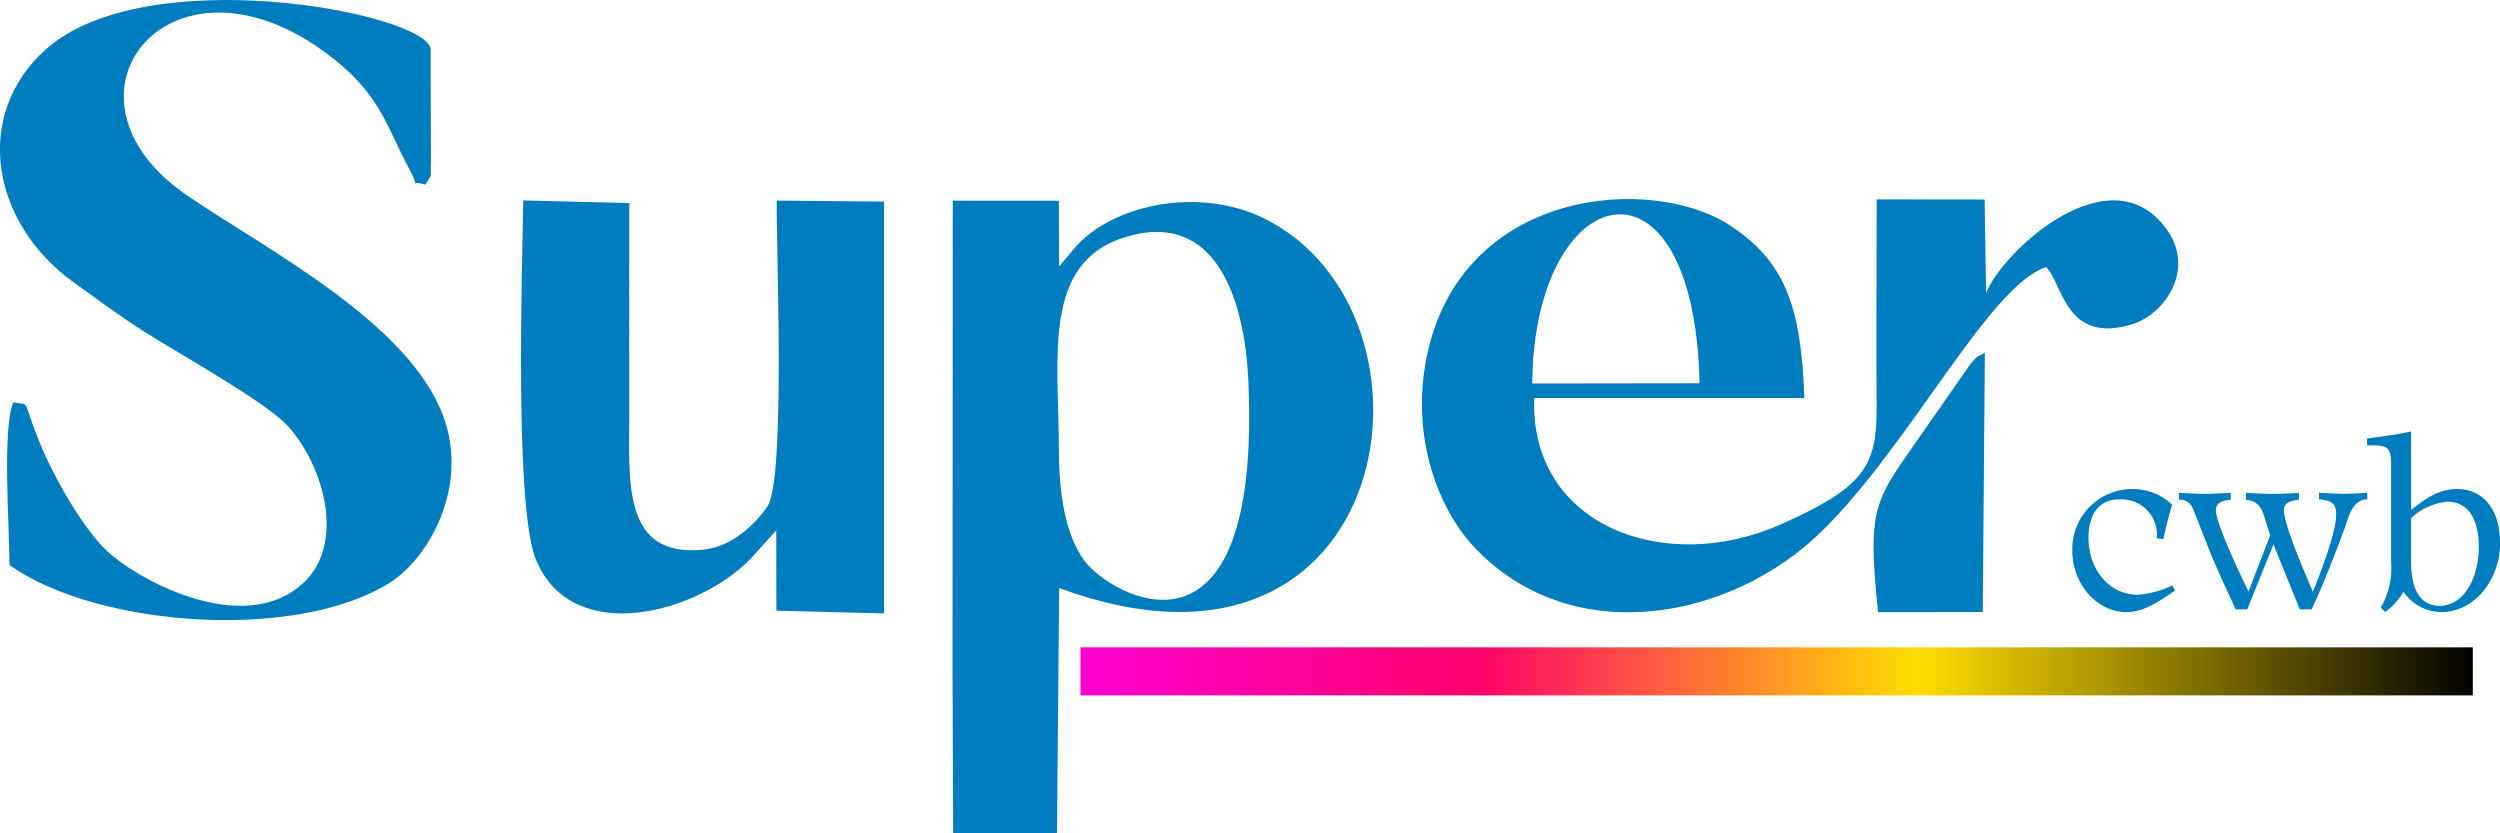<svg xmlns="http://www.w3.org/2000/svg" xmlns:xlink="http://www.w3.org/1999/xlink" width="236.59" height="78.865" viewBox="0 0 236.59 78.865"><defs><linearGradient id="a" x1="0.417" y1="0.797" x2="0.954" y2="0.797" gradientUnits="objectBoundingBox"><stop offset="0" stop-color="#ff00d5"/><stop offset="0.286" stop-color="#ff006c"/><stop offset="0.6" stop-color="#ffde00"/><stop offset="1"/></linearGradient><clipPath id="b"><path d="M174.478-26.824H306.24v-4.544H174.478Z" transform="translate(-174.478 31.368)" fill="url(#a)" clip-rule="evenodd"/></clipPath></defs><g transform="translate(232 -1328)"><g transform="translate(-232 1328)"><path d="M221.232-286.324c-1.09,2.279-.38,12.036-.375,15.422,8.412,5.922,27.187,7.2,35.977,1.665,3.762-2.366,7.54-9.18,5.059-15.8-3.325-8.861-16.558-15.638-24.165-20.807-13.679-9.294-1.913-24.26,12.752-13.764,5.452,3.9,5.933,7,8.226,11.252,1.207,2.235-.267.888,1.5,1.451.75-1.146.446-.547.533-2.39L260.7-319.83c-.86-3.406-26.9-8.316-36.377.09-6.968,6.184-5.266,16.457,2.672,22.125,2.173,1.552,4.279,3.141,6.782,4.724,3.427,2.168,11.51,6.637,13.534,8.946,3.592,4.1,5.89,12.612-.292,15.9-5.713,3.038-14.205-1.647-16.915-4.174-2.291-2.139-5.149-7.136-6.483-10.5C221.908-287.053,222.886-285.9,221.232-286.324Z" transform="translate(-219.955 324.386)" fill="#007dbe" fill-rule="evenodd"/></g><g transform="translate(-141.857 1346.999)"><path d="M389.3-359.4c8.8-2.8,11.432,6.087,11.765,13.552,1.272,28.565-13.01,20.366-15.484,17.069-1.913-2.55-2.437-6.61-2.447-10.551C383.113-348.166,381.563-356.939,389.3-359.4ZM373.07-318.334l.06,15.3,9.824.014.21-23.21c32.046,11.816,37.637-26,19.37-34.993-5.89-2.9-13.874-1.5-17.705,2.573l-1.419,1.684c-.055.062-.164.2-.255.285l-.025-6.2-10.038-.007Z" transform="translate(-373.07 362.882)" fill="#007dbe" fill-rule="evenodd"/></g><g transform="translate(-97.427 1346.841)"><path d="M474.809-308.326l-15.836.021C459.109-327.666,474.291-331.539,474.809-308.326Zm32.8-11c1.58,1.61,1.851,7.348,8.127,5.418,3.1-.954,6.046-5.19,3.252-9.029-5.337-7.329-15.544,2.157-17.068,6.076l-.136-8.856-10.222-.012c.009,6.566-.051,13.134,0,19.688.048,5.7-1.35,7.593-8.927,11.006-11.082,4.991-23.9.214-23.478-11.892l25.566,0c-.3-8.53-1.748-12.824-6.938-16.28-7.449-4.96-25.568-3.638-28.813,12.434-1.5,7.424,1.026,14.378,4.712,18.17,9.286,9.555,24.216,6.584,32.672-1.7C494.789-302.553,502.205-317.57,507.612-319.325Z" transform="translate(-448.54 325.757)" fill="#007dbe" fill-rule="evenodd"/></g><g transform="translate(-182.691 1346.967)"><path d="M327.862-303.909l.012,7.592,10.192.262,0-38.975-10.158-.092c-.062,4.031.858,26.377-.877,28.939-1.014,1.5-3.244,3.776-5.944,4.078-7.874.881-7.134-6.49-7.132-12.952,0-6.61-.011-13.221,0-19.831l-10.036-.253c-.108,6.971-.828,29.207,1.226,34.064,3.5,8.267,15.357,4.954,20.293-.154Z" transform="translate(-303.71 335.141)" fill="#007dbe" fill-rule="evenodd"/></g><g transform="translate(-54.695 1361.377)"><path d="M521.55-304.663l9.909-.012.2-24.544c-1.01.623-.274-.122-1.327,1.016l-6.179,8.859C521.032-314.866,520.644-313.441,521.55-304.663Z" transform="translate(-521.123 329.219)" fill="#007dbe" fill-rule="evenodd"/></g><g transform="translate(-35.882 1368.828)"><path d="M561.69-319.232c.239-1.1.5-2.176.837-3.252a5.362,5.362,0,0,0-3.755-1.483,5.668,5.668,0,0,0-5.694,5.86c0,3.206,2.417,5.788,5.119,5.788,1.771,0,3.4-1.242,4.593-2.033l-.239-.5a9.282,9.282,0,0,1-3.254.885c-2.8,0-4.687-2.44-4.687-5.406,0-2.272,1.051-3.613,2.87-3.613a3.346,3.346,0,0,1,3.587,3.684Zm1.481-3.73a1.3,1.3,0,0,1,1.269.741c.119.216,1.483,3.8,2.1,5.238.646,1.507,1.794,3.946,1.985,4.4h1.1l2.489-6.147,2.486,6.147h1.124c1.221-2.537,3.015-7.295,3.445-8.612.336-1,.86-1.768,1.819-1.817v-.6c-.145,0-1.389.094-2.058.094-.837,0-2.489-.094-2.511-.094v.6c.908.191,1.626.12,1.626,1.458,0,1.842-1.723,6.1-2.2,7.3-.453-1.053-2.75-6.267-2.75-7.727,0-.789.814-.86,1.435-1v-.621s-1.6.094-2.414.094c-.862,0-2.537-.094-2.608-.094v.646c1.387.168,1.555,1.028,1.865,2.033l.43,1.338-2.056,5.31c-.6-1.219-3.086-6.435-3.086-7.653,0-.908.908-.957,1.412-1.028v-.646c-.265,0-1.913.094-2.466.094s-2.175-.094-2.44-.094Zm17.8-5.145c1.771.025,2.272-.071,2.272,1.842v9.3a7.276,7.276,0,0,1-.98,4.211l.407.43a6.08,6.08,0,0,0,1.746-1.936,4.363,4.363,0,0,0,3.539,1.936c3.206,0,5.6-3.061,5.6-6.529,0-3.063-1.483-5.119-4.089-5.119-2.129,0-3.542,1.458-4.331,1.962v-7.417c-.957.264-2.775.479-4.162.672Zm10.574,9.569c0,3.11-1.483,5.621-3.71,5.621-1.962,0-2.7-1.769-2.7-4.162v-4.137a5.87,5.87,0,0,1,3.445-1.555C590.538-322.771,591.543-321.1,591.543-318.538Z" transform="translate(-553.078 329.422)" fill="#007dbe" fill-rule="evenodd"/></g><g transform="translate(-129.745 1389.263)" clip-path="url(#b)"><g transform="translate(-102.255 -60.988)"><path d="M-174.476-107.936H70.745v79.371H-174.476Z" transform="translate(174.476 107.936)" fill="url(#a)"/><path d="M-174.976-108.436H71.245v80.371H-174.976Zm245.222,1H-173.976v78.371H70.245Z" transform="translate(174.476 107.936)" fill="rgba(0,0,0,0)"/></g></g></g></svg>